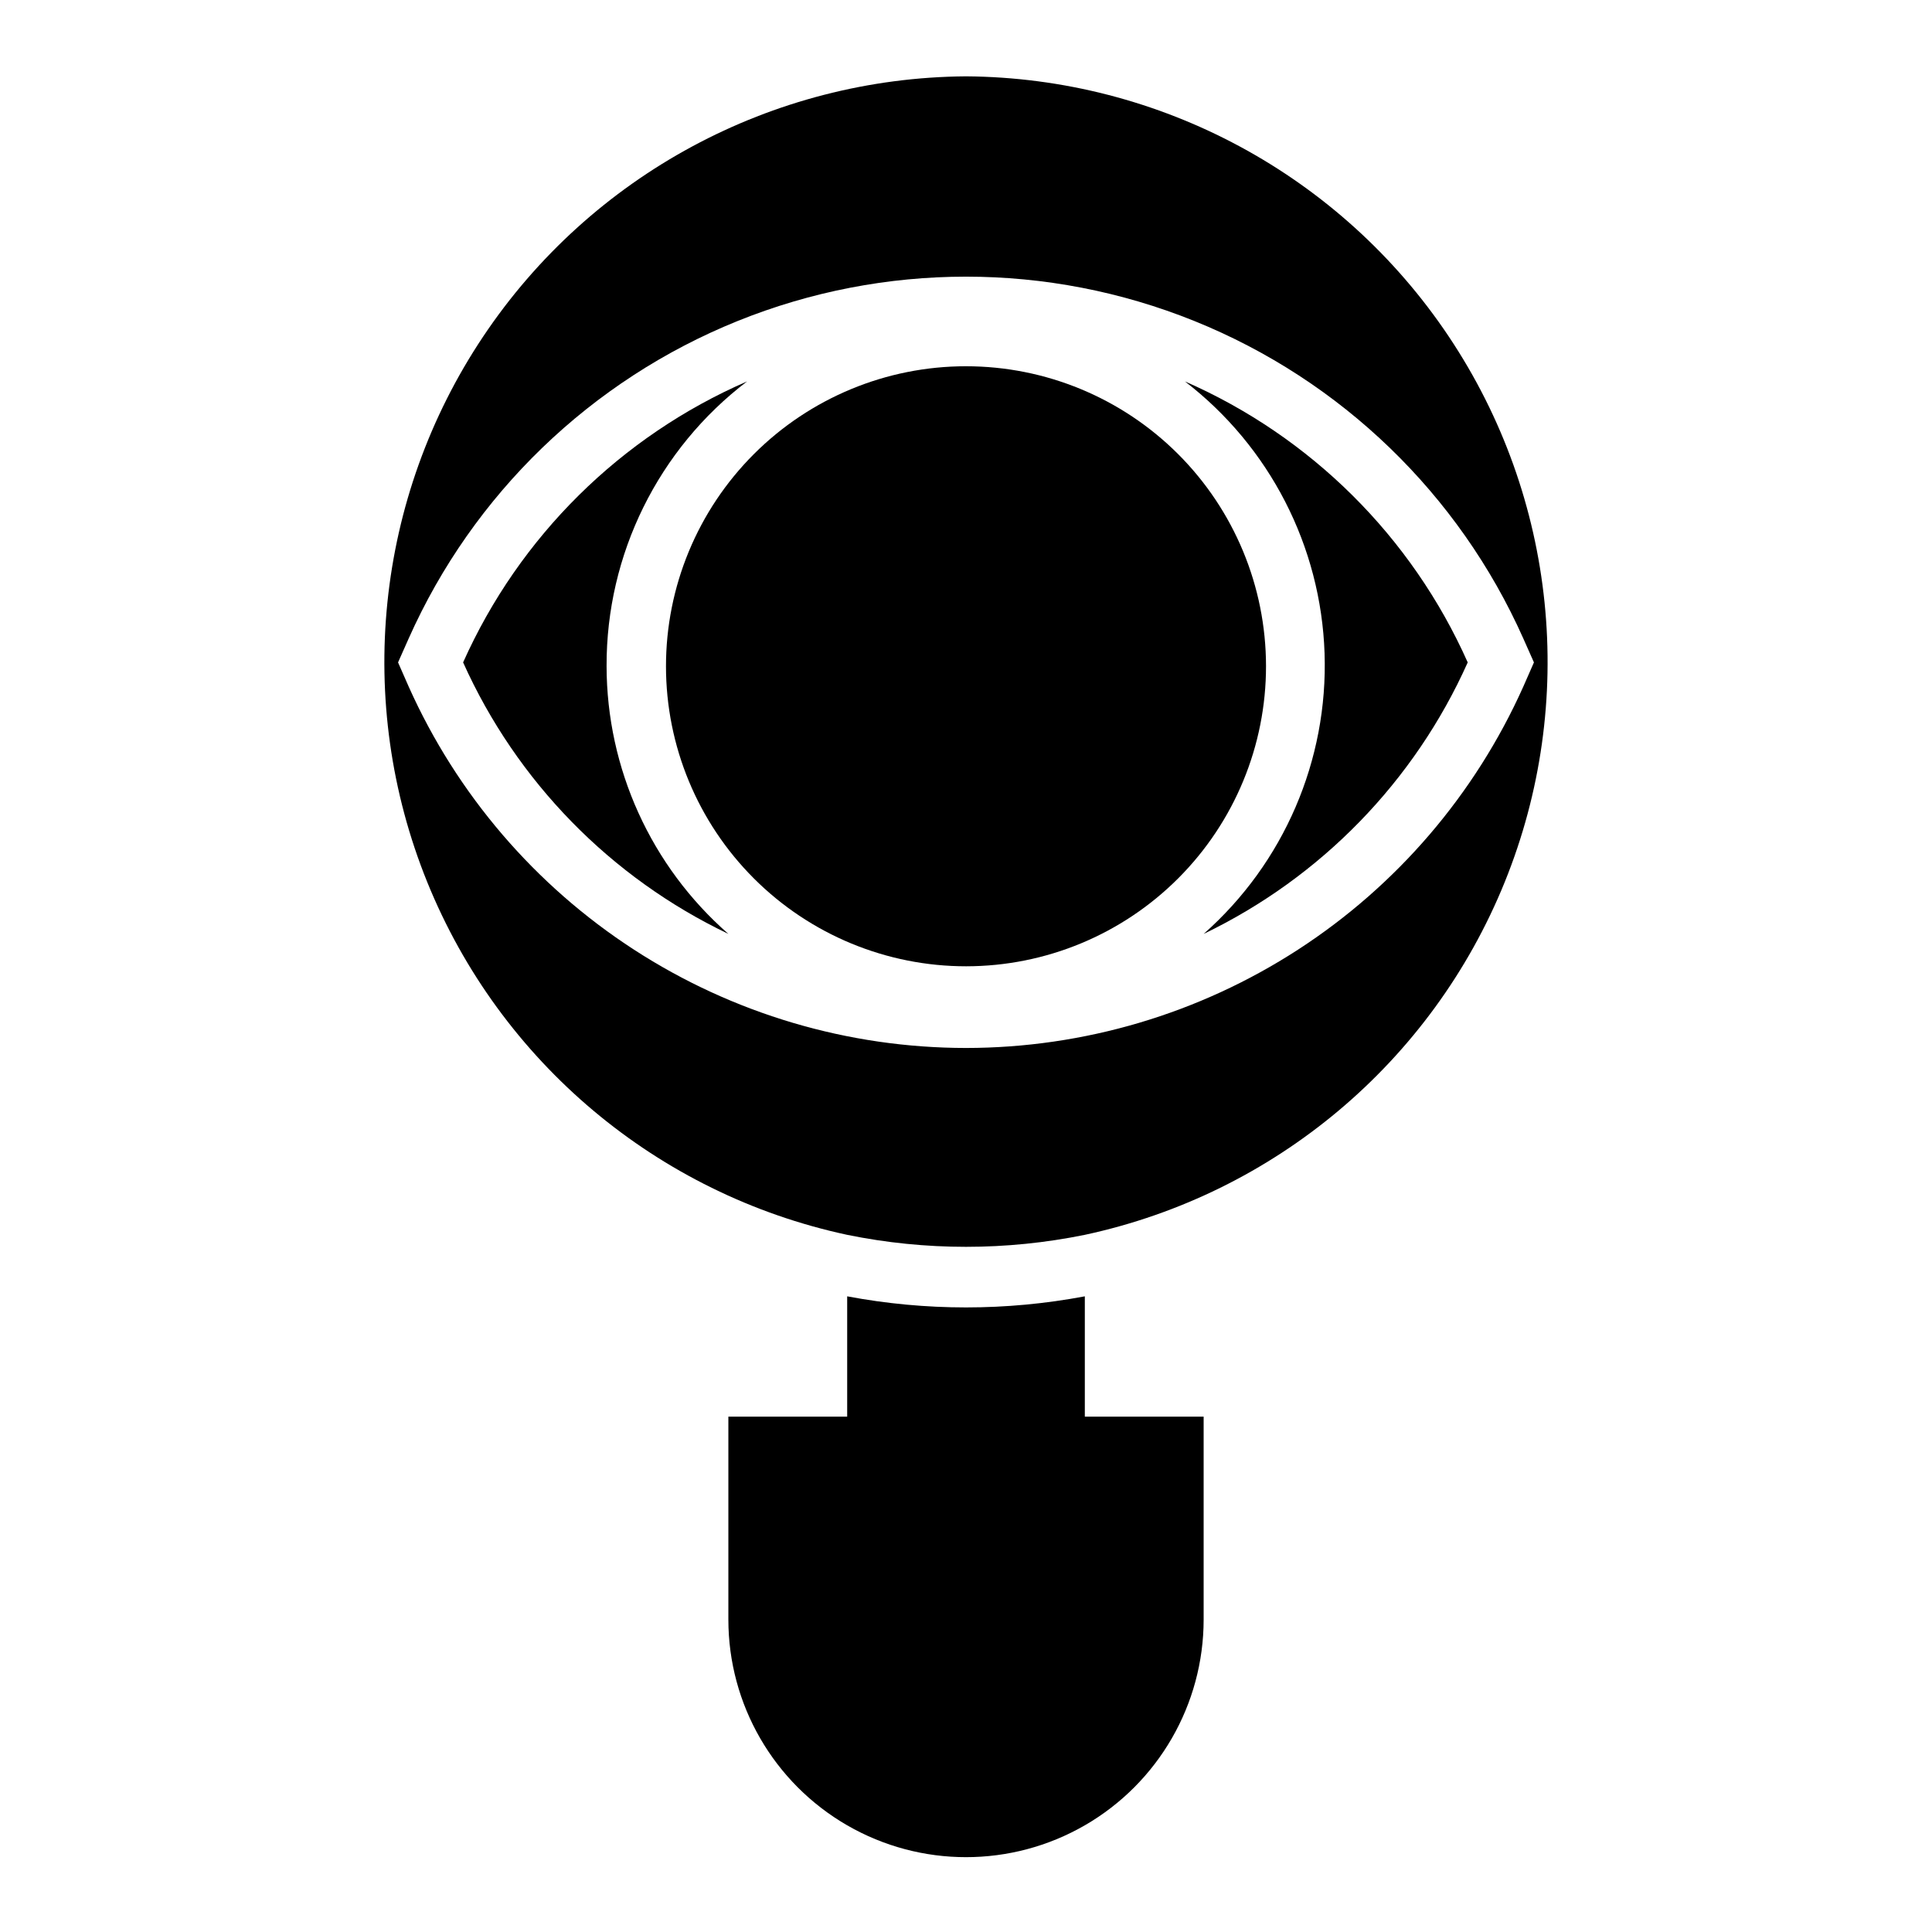 <?xml version="1.0" encoding="UTF-8"?>
<!-- Uploaded to: ICON Repo, www.svgrepo.com, Generator: ICON Repo Mixer Tools -->
<svg fill="#000000" width="800px" height="800px" version="1.1" viewBox="144 144 512 512" xmlns="http://www.w3.org/2000/svg">
 <g>
  <path d="m400 164.23c-51.438 0.367-99.355 26.188-127.95 68.949-28.59 42.758-34.145 96.906-14.828 144.58 19.316 47.672 60.992 82.684 111.29 93.484 20.777 4.238 42.195 4.238 62.977 0 50.289-10.801 91.965-45.812 111.28-93.484 19.316-47.672 13.762-101.82-14.828-144.58-28.59-42.762-76.508-68.582-127.94-68.949zm0 257.49v0.004c-31.227-0.02-61.777-9.066-87.98-26.051-26.203-16.98-46.934-41.18-59.699-69.676l-2.832-6.453 2.832-6.375c17.055-38.258 48.293-68.406 87.133-84.09 38.84-15.684 82.25-15.684 121.09 0 38.84 15.684 70.078 45.832 87.133 84.09l2.832 6.375-2.832 6.453c-12.766 28.496-33.496 52.695-59.699 69.676-26.199 16.984-56.754 26.031-87.977 26.051z"/>
  <path d="m431.49 487.54c-20.809 3.922-42.168 3.922-62.977 0v31.883h-31.488v53.766c0 22.5 12.004 43.289 31.488 54.539s43.488 11.25 62.977 0c19.484-11.25 31.488-32.039 31.488-54.539v-53.766h-31.488z"/>
  <path d="m304.75 320.49c-0.082-29.582 13.699-57.492 37.234-75.414-33.504 14.555-60.348 41.117-75.254 74.469 14.172 31.551 39.082 57.047 70.297 71.949-20.484-17.914-32.246-43.793-32.277-71.004z"/>
  <path d="m458.02 245.08c22.473 17.281 36.047 43.707 37.004 72.039 0.961 28.336-10.793 55.613-32.043 74.379 31.094-14.961 55.887-40.449 69.98-71.949-14.828-33.293-41.555-59.852-74.941-74.469z"/>
  <path d="m400 241.06c-21.094 0-41.32 8.379-56.23 23.297-14.91 14.914-23.285 35.145-23.277 56.238 0.008 21.09 8.395 41.312 23.312 56.219 14.922 14.906 35.156 23.273 56.246 23.262 21.09-0.016 41.312-8.41 56.215-23.336 14.902-14.926 23.262-35.16 23.242-56.25-0.023-21.074-8.41-41.277-23.316-56.172-14.91-14.891-35.121-23.258-56.191-23.258z"/>
 </g>
</svg>